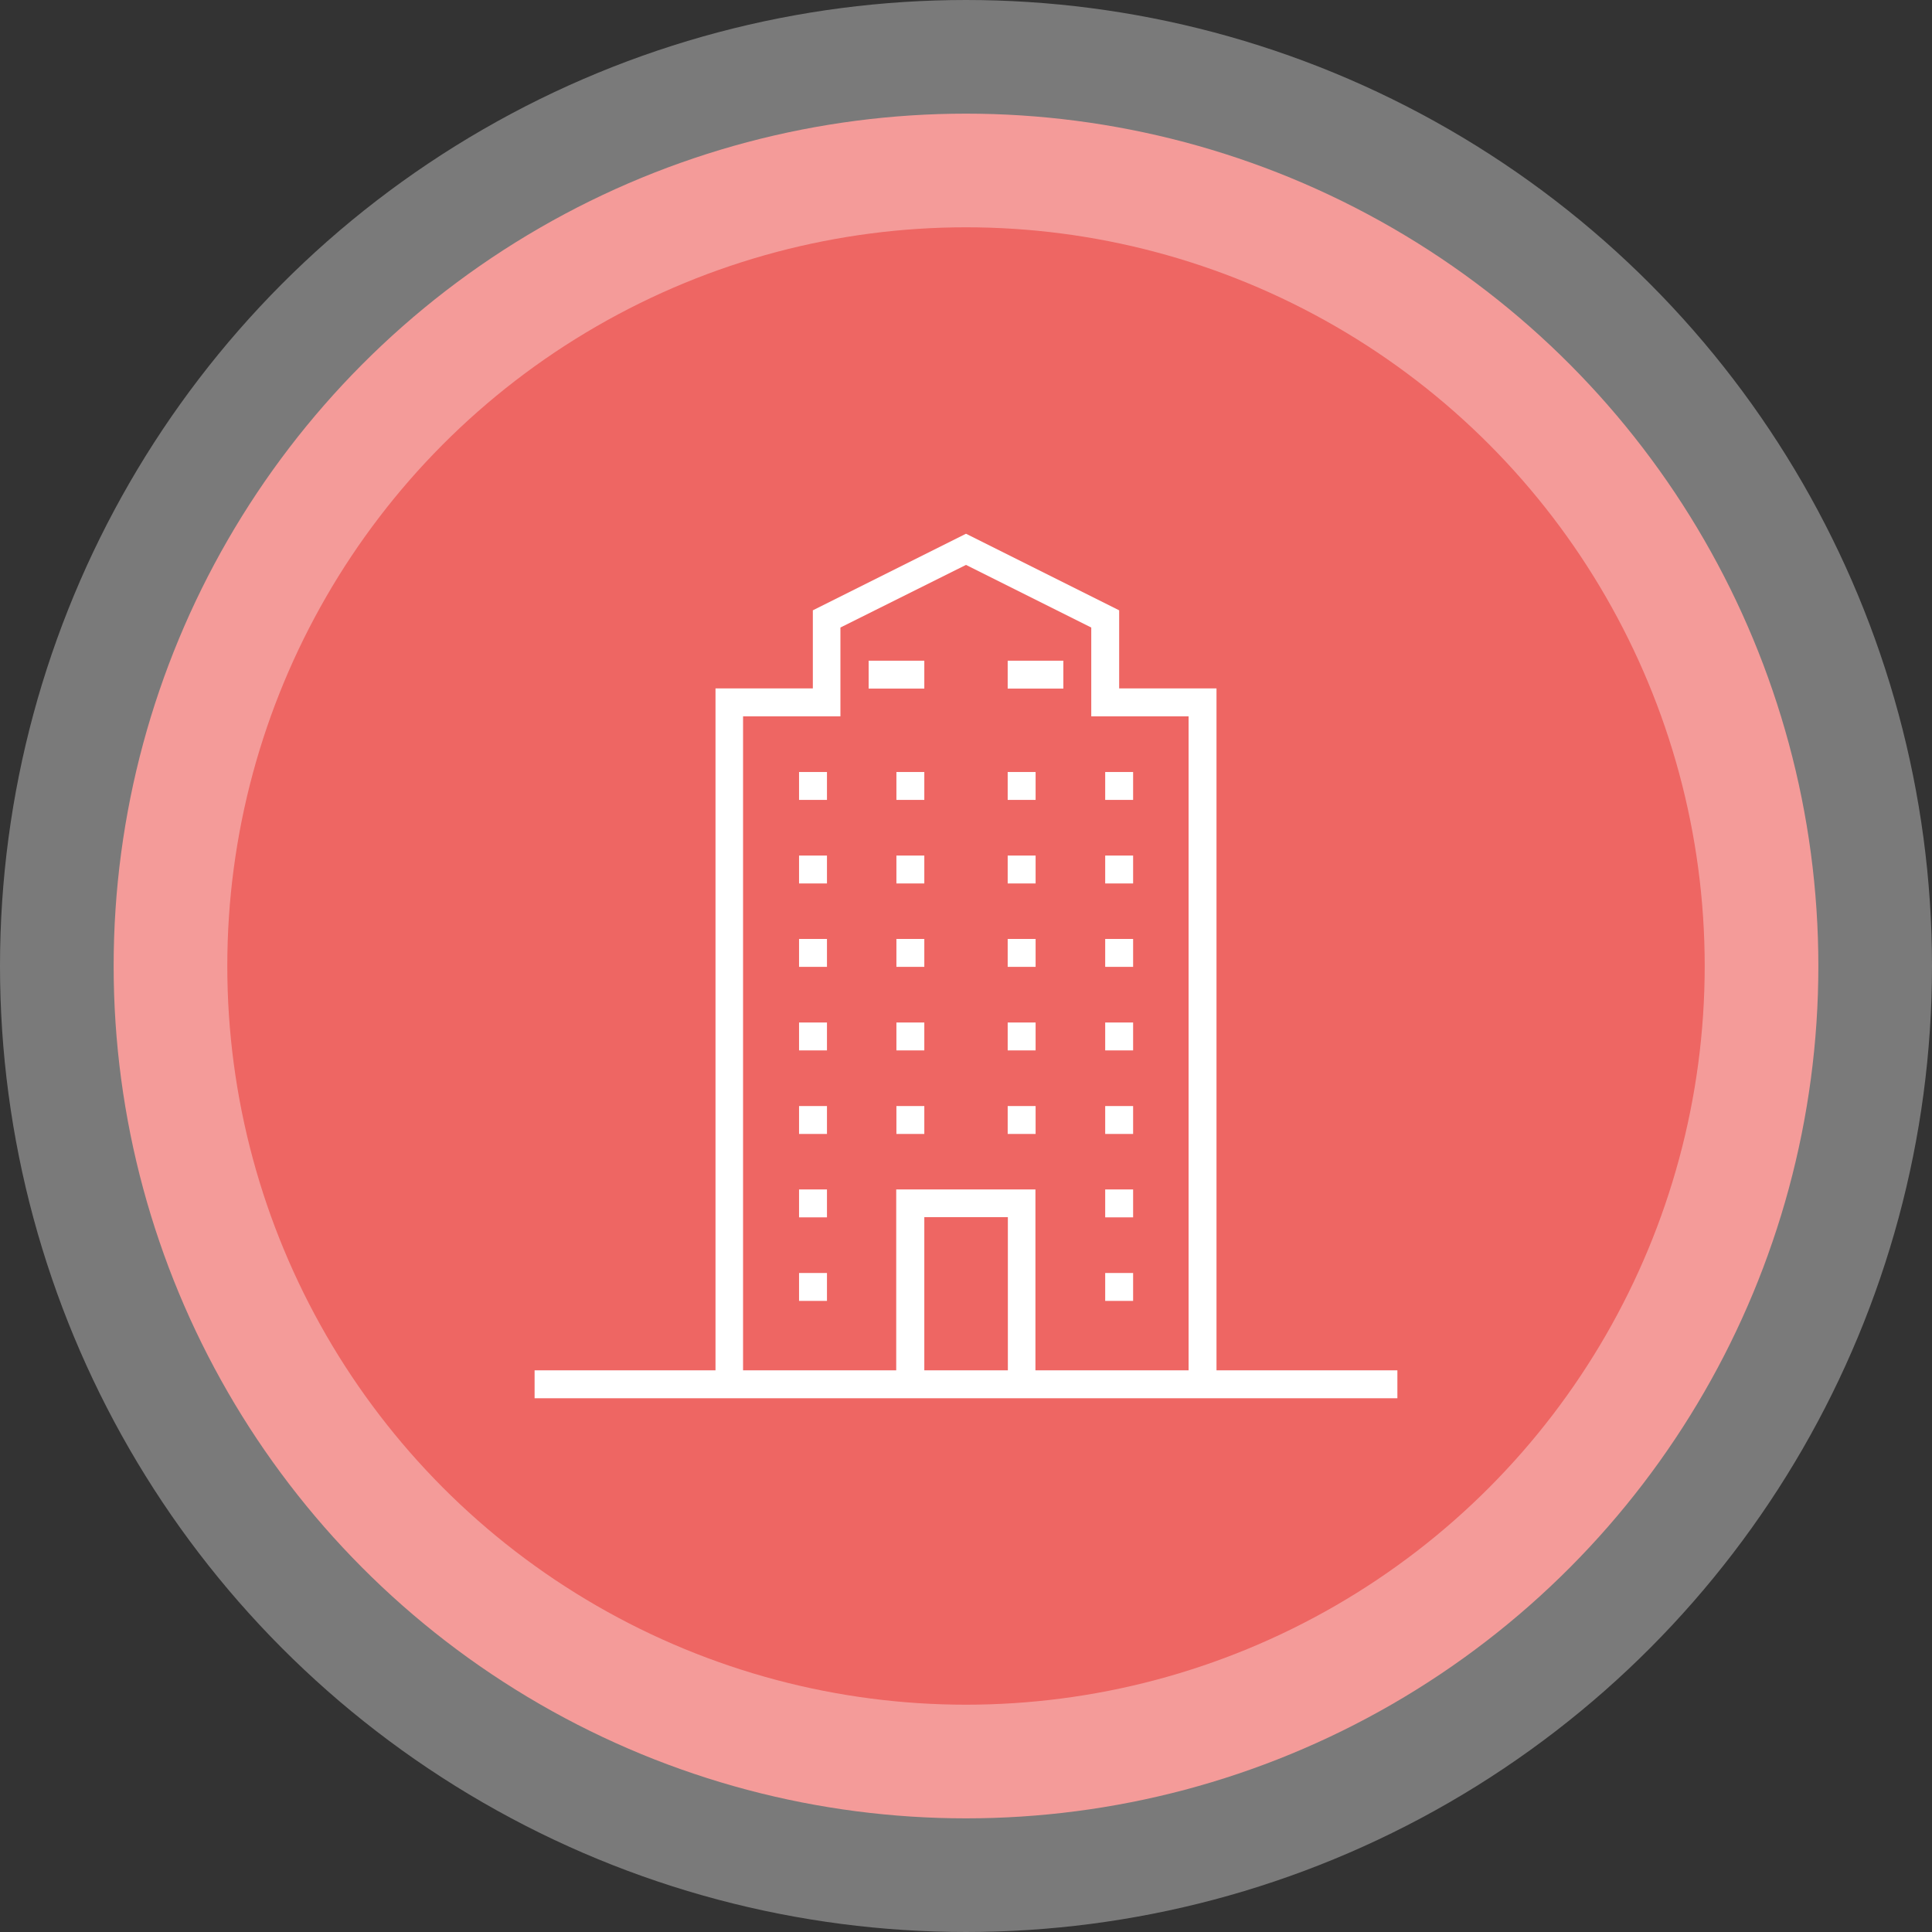 <?xml version="1.0" encoding="UTF-8"?>
<svg width="102px" height="102px" viewBox="0 0 102 102" version="1.1" xmlns="http://www.w3.org/2000/svg" xmlns:xlink="http://www.w3.org/1999/xlink">
    <rect x="0" y="0" width="102" height="102" fill="#333333" stroke="none"/>
    <title>Group 7</title>
    <g id="Page-1" stroke="none" stroke-width="1" fill="none" fill-rule="evenodd">
        <g id="HOME" transform="translate(-194, -3831)">
            <g id="Group-7" transform="translate(206, 3843)">
                <circle id="Oval" stroke-opacity="0.35" stroke="#FFFFFF" stroke-width="12" fill="#EE6663" cx="39" cy="39" r="45"></circle>
                <g id="Group-28" transform="translate(16, 16)" fill="#FFFFFF">
                    <path d="M36.225,44.347 L36.225,8.346 L31.086,8.346 L31.086,4.222 L23,0.179 L14.914,4.222 L14.914,8.346 L9.775,8.346 L9.775,44.347 L0.224,44.347 L0.224,45.82 L45.775,45.82 L45.775,44.347 L36.225,44.347 Z M20.799,44.347 L20.799,36.261 L25.21,36.261 L25.21,44.347 L20.799,44.347 Z M34.752,44.347 L26.666,44.347 L26.666,34.796 L19.316,34.796 L19.316,44.347 L11.23,44.347 L11.23,9.82 L16.37,9.82 L16.37,5.13 L23,1.824 L29.613,5.13 L29.613,9.82 L34.752,9.82 L34.752,44.347 Z" id="Fill-1"></path>
                    <polygon id="Fill-2" points="30.349 14.231 31.823 14.231 31.823 12.758 30.349 12.758"></polygon>
                    <polygon id="Fill-3" points="25.201 14.231 26.675 14.231 26.675 12.758 25.201 12.758"></polygon>
                    <polygon id="Fill-4" points="19.326 14.231 20.799 14.231 20.799 12.758 19.326 12.758"></polygon>
                    <polygon id="Fill-5" points="14.186 14.231 15.66 14.231 15.66 12.758 14.186 12.758"></polygon>
                    <polygon id="Fill-6" points="30.349 18.642 31.823 18.642 31.823 17.169 30.349 17.169"></polygon>
                    <polygon id="Fill-7" points="25.201 18.642 26.675 18.642 26.675 17.169 25.201 17.169"></polygon>
                    <polygon id="Fill-8" points="19.326 18.642 20.799 18.642 20.799 17.169 19.326 17.169"></polygon>
                    <polygon id="Fill-9" points="14.186 18.642 15.66 18.642 15.66 17.169 14.186 17.169"></polygon>
                    <polygon id="Fill-10" points="30.349 23.045 31.823 23.045 31.823 21.572 30.349 21.572"></polygon>
                    <polygon id="Fill-11" points="25.201 23.045 26.675 23.045 26.675 21.572 25.201 21.572"></polygon>
                    <polygon id="Fill-12" points="19.326 23.045 20.799 23.045 20.799 21.572 19.326 21.572"></polygon>
                    <polygon id="Fill-13" points="14.186 23.045 15.66 23.045 15.66 21.572 14.186 21.572"></polygon>
                    <polygon id="Fill-14" points="30.349 27.456 31.823 27.456 31.823 25.983 30.349 25.983"></polygon>
                    <polygon id="Fill-15" points="25.201 27.456 26.675 27.456 26.675 25.983 25.201 25.983"></polygon>
                    <polygon id="Fill-16" points="19.326 27.456 20.799 27.456 20.799 25.983 19.326 25.983"></polygon>
                    <polygon id="Fill-17" points="14.186 27.456 15.66 27.456 15.66 25.983 14.186 25.983"></polygon>
                    <polygon id="Fill-18" points="30.349 31.867 31.823 31.867 31.823 30.394 30.349 30.394"></polygon>
                    <polygon id="Fill-19" points="25.201 31.867 26.675 31.867 26.675 30.394 25.201 30.394"></polygon>
                    <polygon id="Fill-20" points="19.326 31.867 20.799 31.867 20.799 30.394 19.326 30.394"></polygon>
                    <polygon id="Fill-21" points="14.186 31.867 15.66 31.867 15.66 30.394 14.186 30.394"></polygon>
                    <polygon id="Fill-22" points="30.349 36.27 31.823 36.27 31.823 34.797 30.349 34.797"></polygon>
                    <polygon id="Fill-23" points="14.186 36.27 15.66 36.27 15.66 34.797 14.186 34.797"></polygon>
                    <polygon id="Fill-24" points="30.349 40.681 31.823 40.681 31.823 39.208 30.349 39.208"></polygon>
                    <polygon id="Fill-25" points="14.186 40.681 15.66 40.681 15.66 39.208 14.186 39.208"></polygon>
                    <polygon id="Fill-26" points="25.201 8.355 28.139 8.355 28.139 6.882 25.201 6.882"></polygon>
                    <polygon id="Fill-27" points="17.861 8.355 20.799 8.355 20.799 6.882 17.861 6.882"></polygon>
                </g>
            </g>
        </g>
    </g>
</svg>